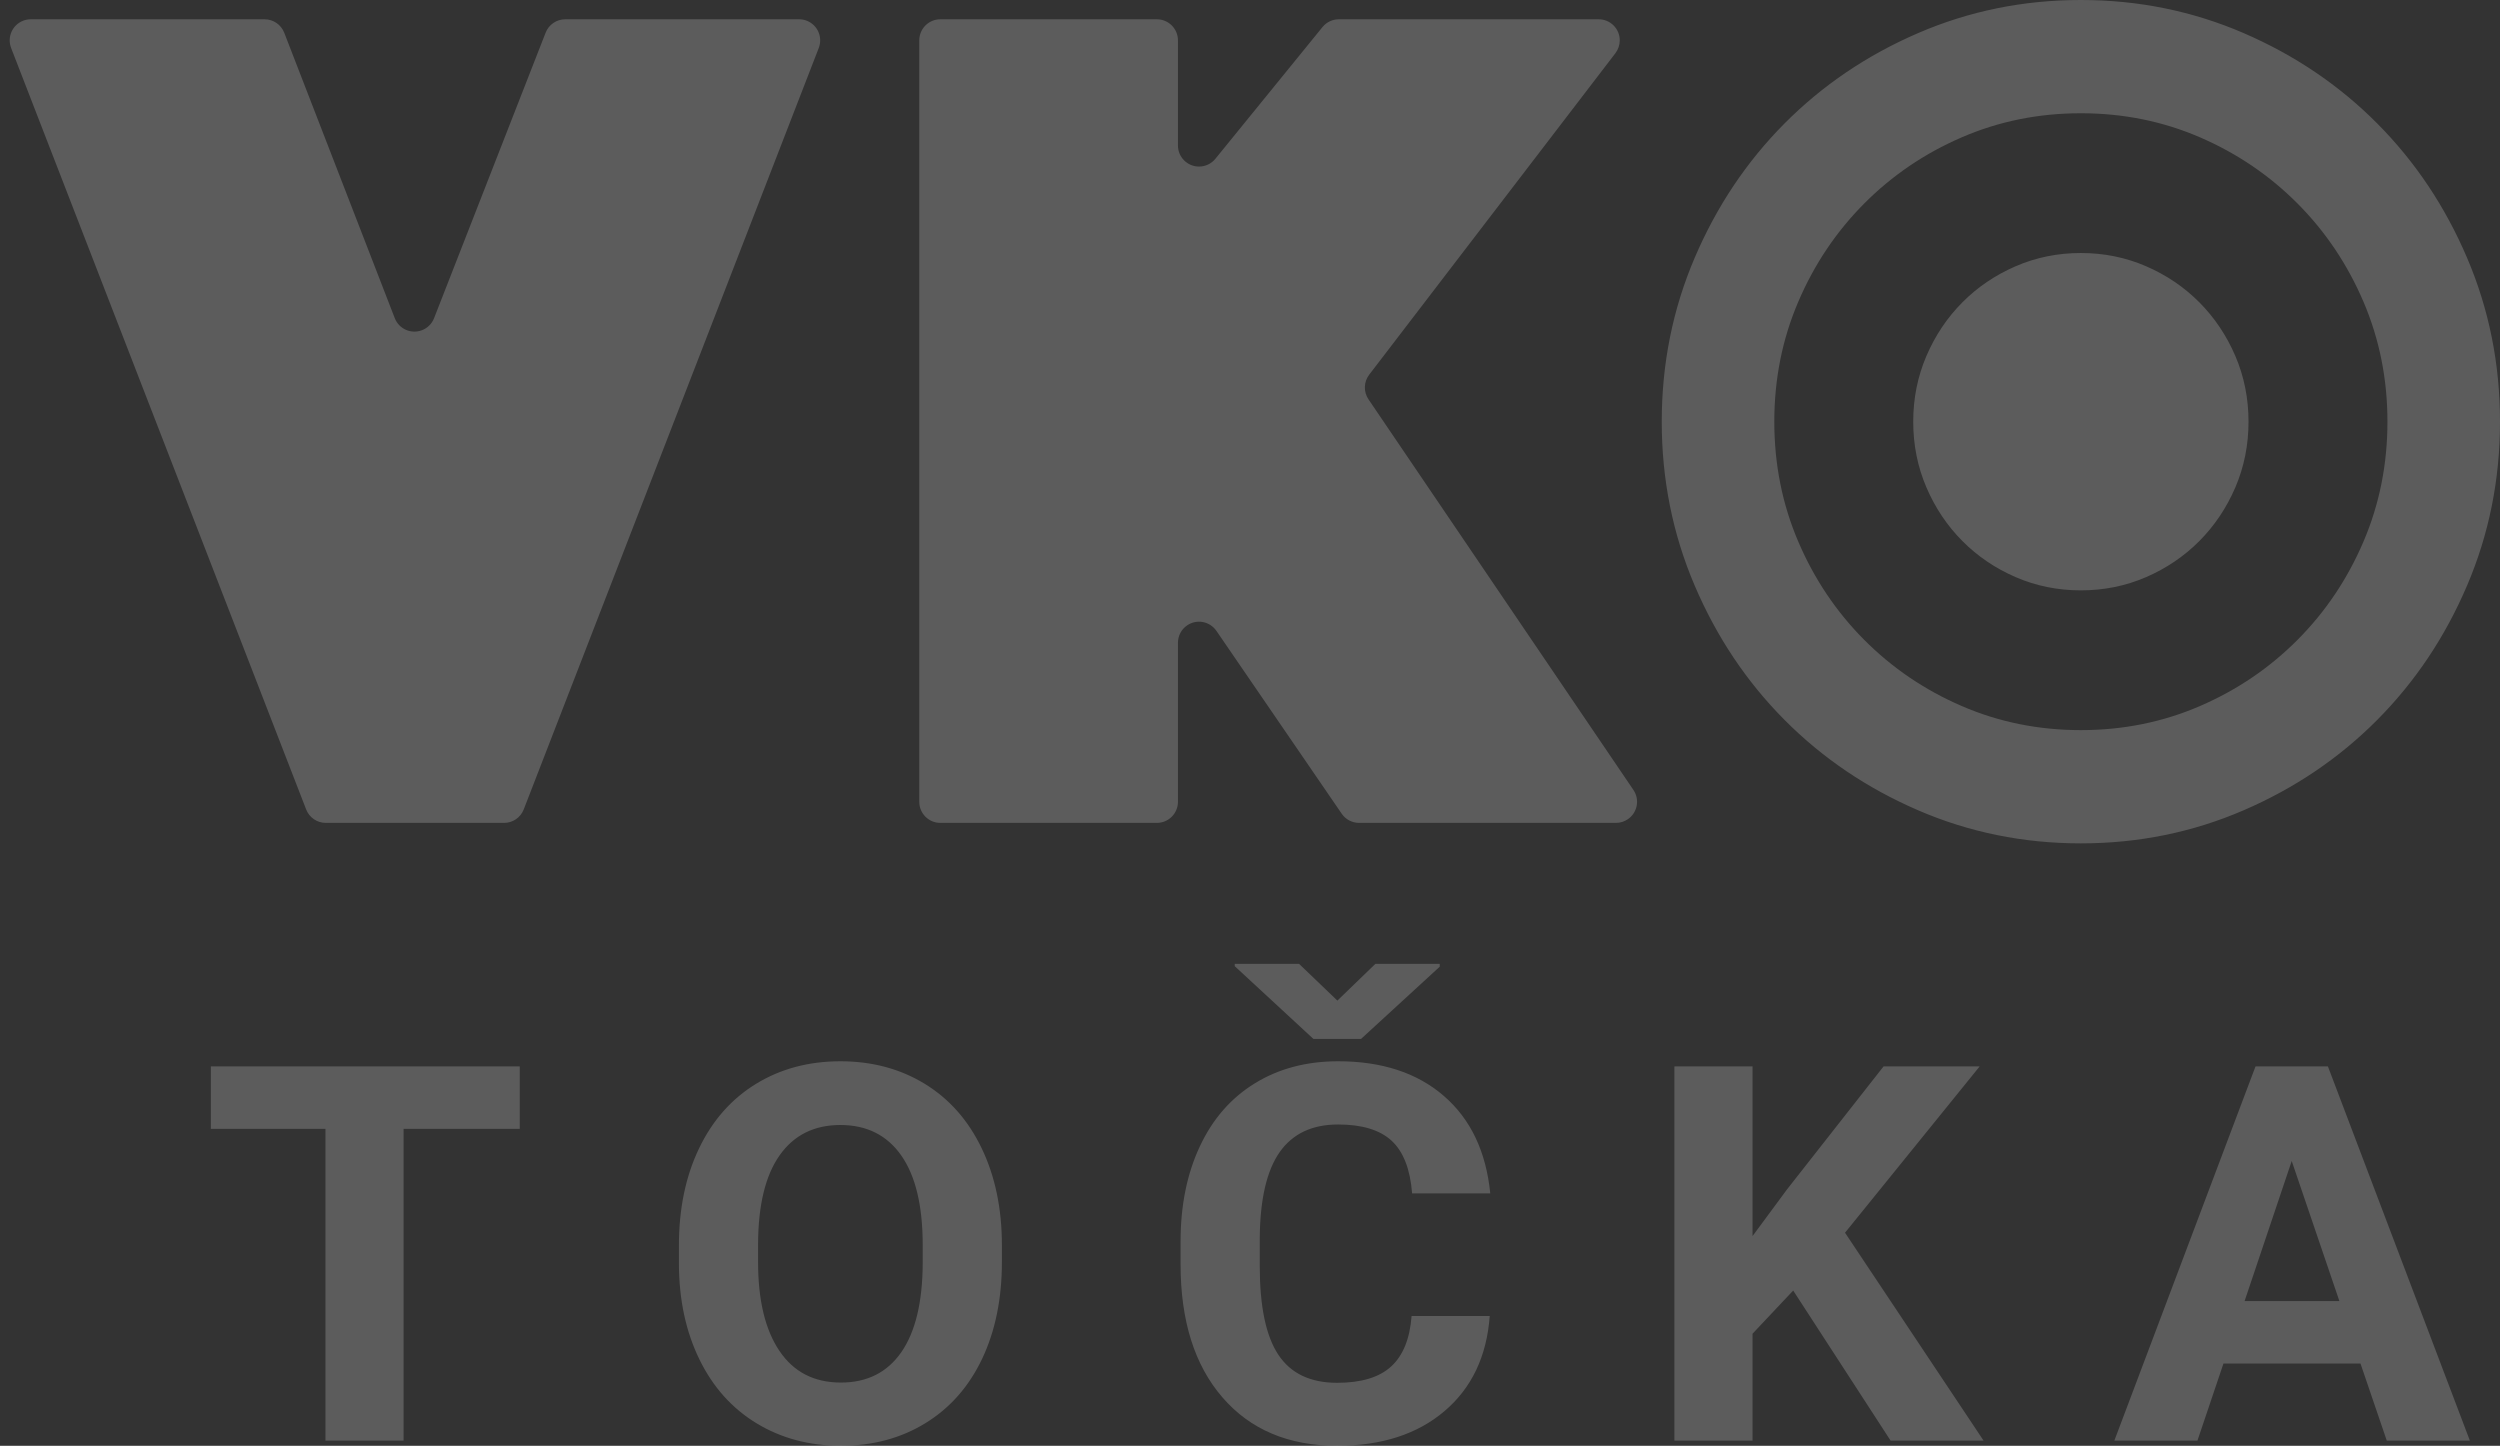 <?xml version="1.0" encoding="UTF-8"?>
<svg width="83px" height="48px" viewBox="0 0 83 48" version="1.1" xmlns="http://www.w3.org/2000/svg" xmlns:xlink="http://www.w3.org/1999/xlink">
    <rect x="0" y="0" width="83" height="48" fill="#333333" stroke="none"/>
    <!-- Generator: Sketch 51.1 (57501) - http://www.bohemiancoding.com/sketch -->
    <title>Group Copy</title>
    <desc>Created with Sketch.</desc>
    <defs></defs>
    <g id="Symbols" stroke="none" stroke-width="1" fill="none" fill-rule="evenodd" opacity="0.2">
        <g id="footer" transform="translate(-924, -263)" fill="#FFFFFF">
            <g id="Group-9">
                <g id="Group-Copy" transform="translate(924, 263)">
                    <path d="M17.256,37.478 L13.399,37.478 L13.399,47.829 L10.805,47.829 L10.805,37.478 L7,37.478 L7,35.405 L17.256,35.405 L17.256,37.478 Z M33.263,41.899 C33.263,43.122 33.043,44.194 32.605,45.116 C32.167,46.037 31.54,46.748 30.724,47.249 C29.909,47.75 28.973,48 27.918,48 C26.875,48 25.944,47.753 25.125,47.258 C24.307,46.763 23.672,46.056 23.223,45.137 C22.773,44.218 22.545,43.162 22.54,41.967 L22.54,41.353 C22.54,40.129 22.763,39.053 23.21,38.123 C23.657,37.193 24.288,36.479 25.104,35.981 C25.919,35.483 26.852,35.234 27.901,35.234 C28.95,35.234 29.883,35.483 30.699,35.981 C31.514,36.479 32.146,37.193 32.592,38.123 C33.039,39.053 33.263,40.127 33.263,41.344 L33.263,41.899 Z M30.634,41.335 C30.634,40.033 30.397,39.043 29.925,38.366 C29.452,37.689 28.777,37.35 27.901,37.35 C27.031,37.35 26.359,37.685 25.886,38.353 C25.413,39.022 25.174,40.001 25.168,41.293 L25.168,41.899 C25.168,43.167 25.405,44.151 25.878,44.851 C26.35,45.551 27.031,45.901 27.918,45.901 C28.789,45.901 29.458,45.564 29.925,44.89 C30.392,44.215 30.628,43.233 30.634,41.941 L30.634,41.335 Z M49.459,43.691 C49.361,45.028 48.861,46.08 47.959,46.848 C47.057,47.616 45.868,48 44.392,48 C42.778,48 41.508,47.464 40.583,46.391 C39.657,45.319 39.195,43.847 39.195,41.975 L39.195,41.216 C39.195,40.021 39.408,38.969 39.835,38.059 C40.261,37.148 40.871,36.45 41.664,35.964 C42.456,35.477 43.377,35.234 44.426,35.234 C45.879,35.234 47.05,35.618 47.937,36.386 C48.825,37.154 49.338,38.232 49.477,39.62 L46.882,39.62 C46.819,38.818 46.593,38.236 46.204,37.875 C45.814,37.514 45.222,37.333 44.426,37.333 C43.562,37.333 42.915,37.639 42.485,38.251 C42.056,38.862 41.835,39.811 41.824,41.097 L41.824,42.035 C41.824,43.378 42.03,44.359 42.442,44.979 C42.854,45.599 43.504,45.909 44.392,45.909 C45.193,45.909 45.791,45.729 46.186,45.367 C46.581,45.006 46.807,44.447 46.865,43.691 L49.459,43.691 Z M44.401,33.22 L45.663,32 L47.799,32 L47.799,32.094 L45.187,34.492 L43.605,34.492 L40.993,32.077 L40.993,32 L43.129,32 L44.401,33.22 Z M59.534,42.846 L58.185,44.279 L58.185,47.829 L55.59,47.829 L55.59,35.405 L58.185,35.405 L58.185,41.037 L59.326,39.492 L62.534,35.405 L65.725,35.405 L61.255,40.926 L65.855,47.829 L62.768,47.829 L59.534,42.846 Z M78.368,45.269 L73.819,45.269 L72.955,47.829 L70.196,47.829 L74.883,35.405 L77.287,35.405 L82,47.829 L79.241,47.829 L78.368,45.269 Z M74.52,43.196 L77.668,43.196 L76.085,38.545 L74.52,43.196 Z" id="točka-copy-2"></path>
                    <path d="M9.437,1.087 L13.106,10.562 C13.246,10.923 13.651,11.102 14.012,10.962 C14.195,10.891 14.34,10.747 14.411,10.564 L18.115,1.085 C18.219,0.817 18.478,0.64 18.767,0.64 L26.53,0.64 C26.917,0.64 27.23,0.953 27.23,1.34 C27.23,1.426 27.214,1.512 27.183,1.593 L17.388,26.873 C17.284,27.142 17.025,27.32 16.736,27.32 L10.816,27.32 C10.527,27.32 10.268,27.142 10.164,26.873 L0.369,1.593 C0.23,1.232 0.409,0.827 0.769,0.687 C0.85,0.656 0.935,0.64 1.022,0.64 L8.784,0.64 C9.073,0.64 9.332,0.818 9.437,1.087 Z M31.22,0.64 L38.408,0.64 C38.794,0.64 39.108,0.953 39.108,1.34 L39.108,4.83 C39.108,5.216 39.421,5.53 39.808,5.53 C40.018,5.53 40.218,5.435 40.351,5.271 L43.907,0.898 C44.04,0.735 44.239,0.64 44.45,0.64 L53.076,0.64 C53.463,0.64 53.776,0.953 53.776,1.34 C53.776,1.494 53.725,1.643 53.632,1.766 L45.458,12.439 C45.274,12.679 45.265,13.008 45.434,13.258 L54.23,26.227 C54.447,26.547 54.363,26.982 54.043,27.199 C53.927,27.278 53.79,27.32 53.65,27.32 L45.122,27.32 C44.891,27.32 44.675,27.206 44.545,27.016 L40.385,20.945 C40.166,20.626 39.731,20.544 39.412,20.763 C39.221,20.893 39.108,21.109 39.108,21.34 L39.108,26.62 C39.108,27.007 38.794,27.32 38.408,27.32 L31.22,27.32 C30.833,27.32 30.52,27.007 30.52,26.62 L30.52,1.34 C30.52,0.953 30.833,0.64 31.22,0.64 Z M55.17,14 C55.17,12.08 55.534,10.267 56.263,8.56 C56.992,6.853 57.986,5.367 59.245,4.1 C60.504,2.833 61.981,1.833 63.678,1.1 C65.374,0.367 67.176,0 69.085,0 C70.993,0 72.796,0.367 74.492,1.1 C76.188,1.833 77.666,2.833 78.925,4.1 C80.184,5.367 81.178,6.853 81.907,8.56 C82.636,10.267 83,12.08 83,14 C83,15.92 82.636,17.733 81.907,19.44 C81.178,21.147 80.184,22.633 78.925,23.9 C77.666,25.167 76.188,26.167 74.492,26.9 C72.796,27.633 70.993,28 69.085,28 C67.176,28 65.374,27.633 63.678,26.9 C61.981,26.167 60.504,25.167 59.245,23.9 C57.986,22.633 56.992,21.147 56.263,19.44 C55.534,17.733 55.17,15.92 55.17,14 Z M58.907,14 C58.907,15.413 59.172,16.74 59.702,17.98 C60.232,19.22 60.961,20.307 61.889,21.24 C62.816,22.173 63.896,22.907 65.129,23.44 C66.361,23.973 67.68,24.24 69.085,24.24 C70.49,24.24 71.808,23.973 73.041,23.44 C74.273,22.907 75.353,22.173 76.281,21.24 C77.209,20.307 77.938,19.22 78.468,17.98 C78.998,16.74 79.263,15.413 79.263,14 C79.263,12.587 78.998,11.26 78.468,10.02 C77.938,8.78 77.209,7.693 76.281,6.76 C75.353,5.827 74.273,5.093 73.041,4.56 C71.808,4.027 70.49,3.76 69.085,3.76 C67.68,3.76 66.361,4.027 65.129,4.56 C63.896,5.093 62.816,5.827 61.889,6.76 C60.961,7.693 60.232,8.78 59.702,10.02 C59.172,11.26 58.907,12.587 58.907,14 Z M63.519,14 C63.519,14.773 63.665,15.5 63.956,16.18 C64.248,16.86 64.645,17.453 65.149,17.96 C65.652,18.467 66.242,18.867 66.918,19.16 C67.594,19.453 68.316,19.6 69.085,19.6 C69.853,19.6 70.576,19.453 71.252,19.16 C71.927,18.867 72.517,18.467 73.021,17.96 C73.524,17.453 73.922,16.86 74.214,16.18 C74.505,15.5 74.651,14.773 74.651,14 C74.651,13.227 74.505,12.5 74.214,11.82 C73.922,11.14 73.524,10.547 73.021,10.04 C72.517,9.533 71.927,9.133 71.252,8.84 C70.576,8.547 69.853,8.4 69.085,8.4 C68.316,8.4 67.594,8.547 66.918,8.84 C66.242,9.133 65.652,9.533 65.149,10.04 C64.645,10.547 64.248,11.14 63.956,11.82 C63.665,12.5 63.519,13.227 63.519,14 Z" id="VKO"></path>
                </g>
            </g>
        </g>
    </g>
</svg>